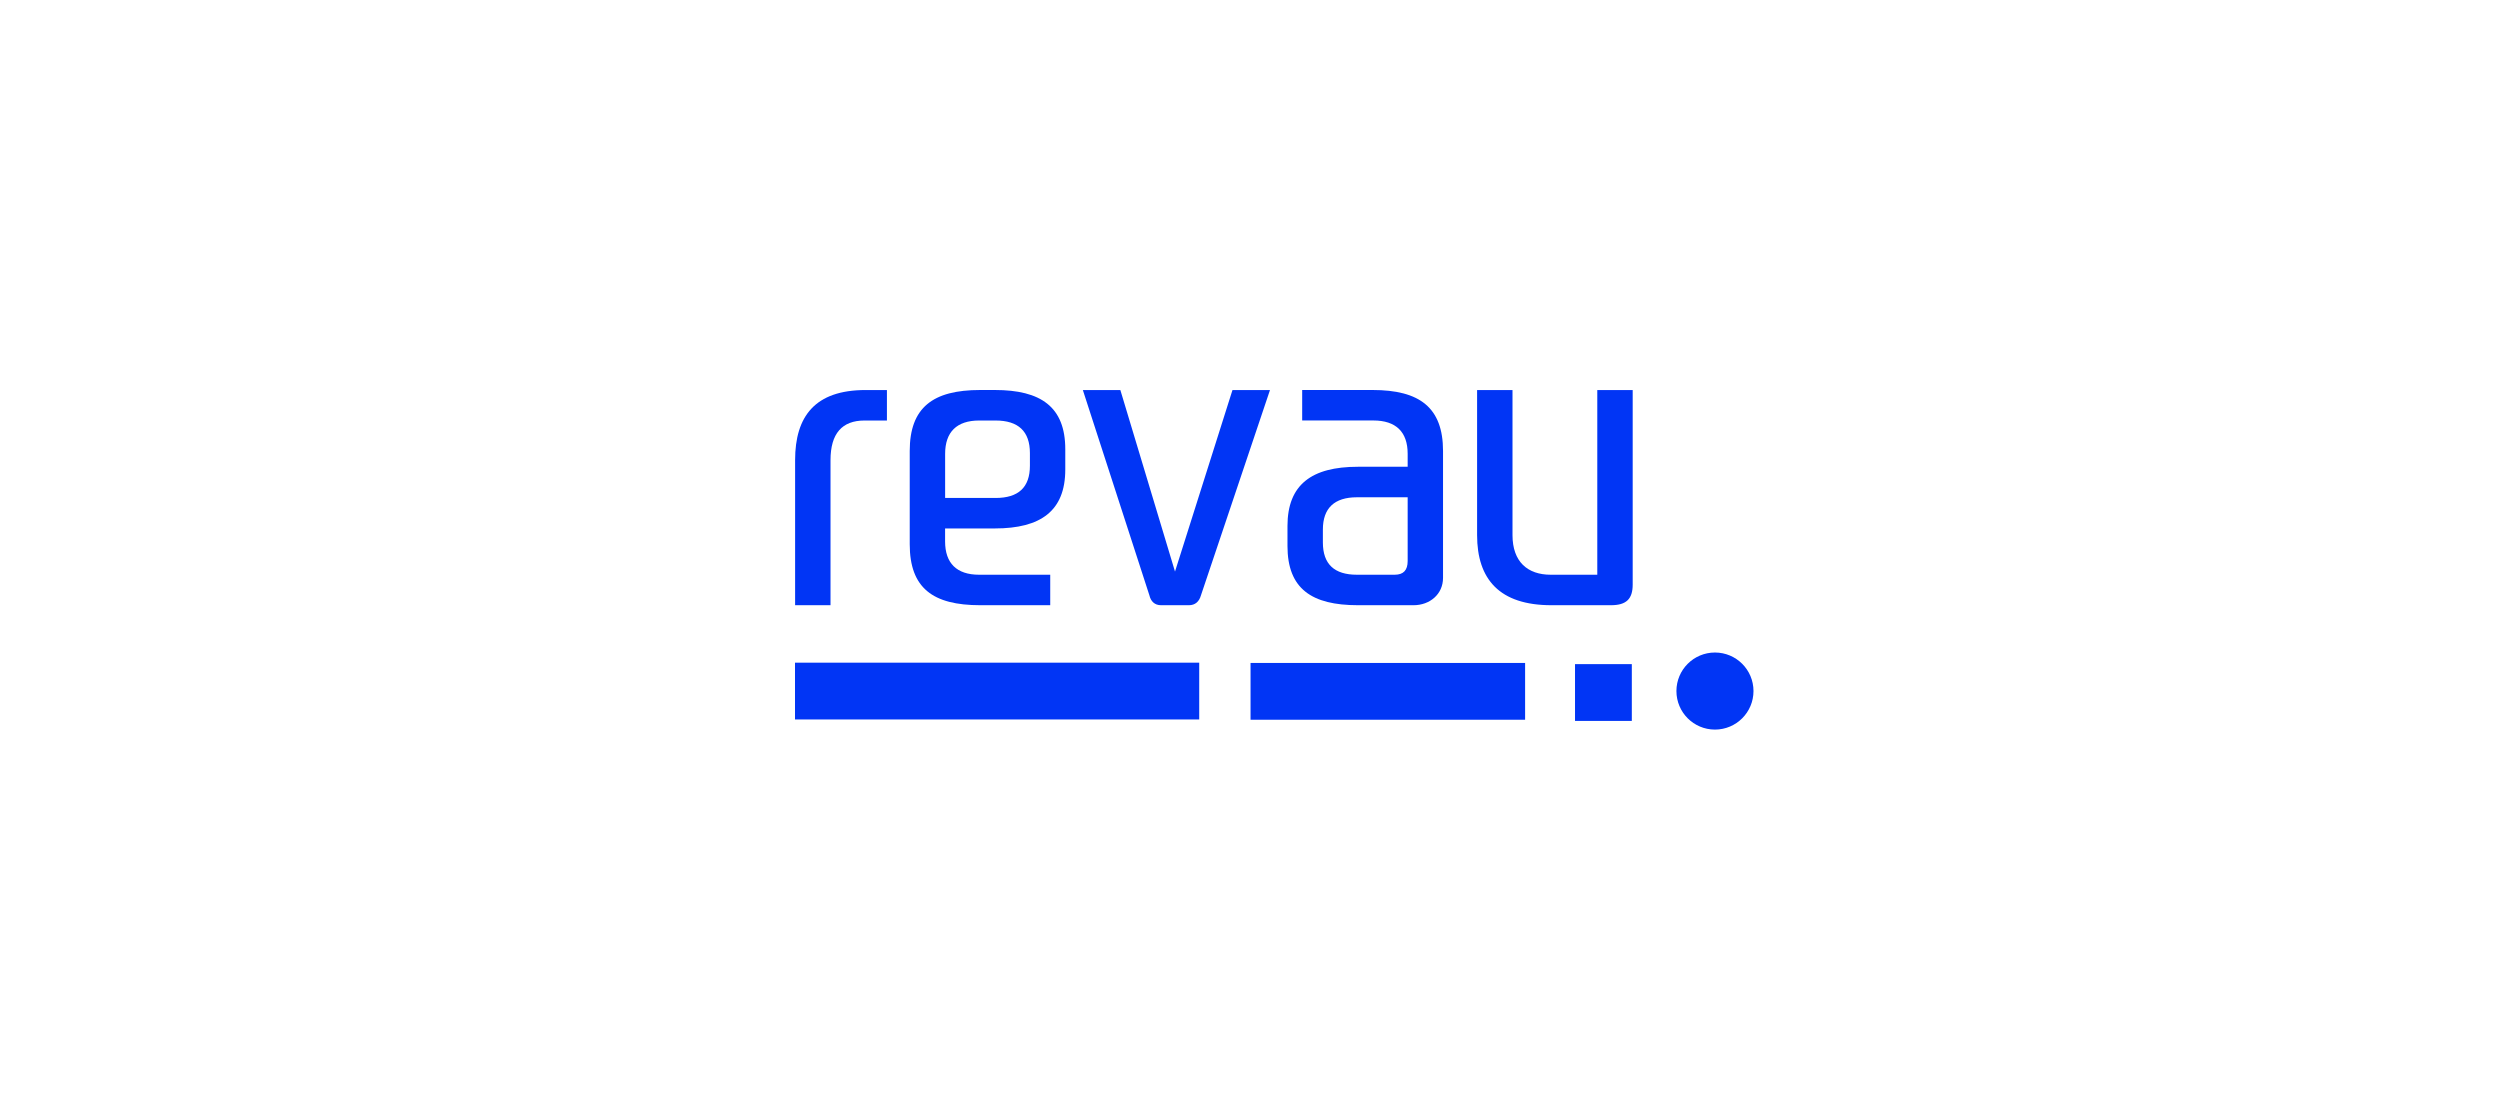 <svg width="500" height="222" viewBox="0 0 500 222" fill="none" xmlns="http://www.w3.org/2000/svg">
<rect x="0" y="0" width="500" height="222" fill="#808080" stroke="none"/>
<g clip-path="url(#clip0_480_1677)">
<rect width="500" height="222" fill="white"/>
<path d="M159.022 121.042V92.024C159.022 83.263 163.017 78.008 173.107 78.008H177.385V84.103H172.901C168.418 84.103 166.103 86.7 166.103 92.024V121.042H159.022Z" fill="#0135F5"/>
<path d="M196.03 121.042C186.566 121.042 181.945 117.604 181.945 108.843V90.198C181.945 81.506 186.574 78 196.03 78H198.971C208.152 78 213.056 81.361 213.056 89.847V93.91C213.056 102.183 208.152 105.689 198.971 105.689H189.018V108.286C189.018 112.632 191.332 114.946 195.816 114.946H210.046V121.042H196.03ZM205.982 90.618C205.982 86.272 203.668 84.103 199.116 84.103H195.824C191.34 84.103 189.026 86.417 189.026 90.764V99.593H199.116C203.668 99.593 205.982 97.493 205.982 93.147V90.626V90.618Z" fill="#0135F5"/>
<path d="M232.197 121.042C230.937 121.042 230.165 120.27 229.883 119.079L216.569 78.008H224.07L235.001 114.313L246.496 78.008H253.997L240.187 119.079C239.836 120.339 238.995 121.042 237.804 121.042H232.197Z" fill="#0135F5"/>
<path d="M271.58 121.042C262.33 121.042 257.495 117.75 257.495 109.195V105.2C257.495 96.928 262.33 93.353 271.58 93.353H281.533V90.756C281.533 86.41 279.218 84.095 274.666 84.095H260.436V78H274.521C283.916 78 288.606 81.506 288.606 90.198V115.573C288.606 118.865 285.94 121.042 282.717 121.042H271.572H271.58ZM281.533 99.456H271.374C266.89 99.456 264.576 101.625 264.576 105.903V108.5C264.576 112.846 266.89 114.946 271.374 114.946H278.943C280.693 114.946 281.533 114.037 281.533 112.212V99.456Z" fill="#0135F5"/>
<path d="M310.276 121.042C299.903 121.042 295.419 115.855 295.419 107.026V78.008H302.5V107.026C302.5 112.35 305.517 114.947 310.138 114.947H319.457V78.008H326.538V116.91C326.538 119.782 325.277 121.042 322.192 121.042H310.276Z" fill="#0135F5"/>
<path d="M239.844 132.535H159V143.893H239.844V132.535Z" fill="#0135F5"/>
<path d="M326.363 132.826H315.004V144.184H326.363V132.826Z" fill="#0135F5"/>
<path d="M342.991 145.918C347.247 145.918 350.698 142.467 350.698 138.211C350.698 133.954 347.247 130.504 342.991 130.504C338.734 130.504 335.284 133.954 335.284 138.211C335.284 142.467 338.734 145.918 342.991 145.918Z" fill="#0135F5"/>
<path d="M305.021 132.59H250.109V143.948H305.021V132.59Z" fill="#0135F5"/>
</g>
<defs>
<clipPath id="clip0_480_1677">
<rect width="500" height="222" fill="white"/>
</clipPath>
</defs>
</svg>
